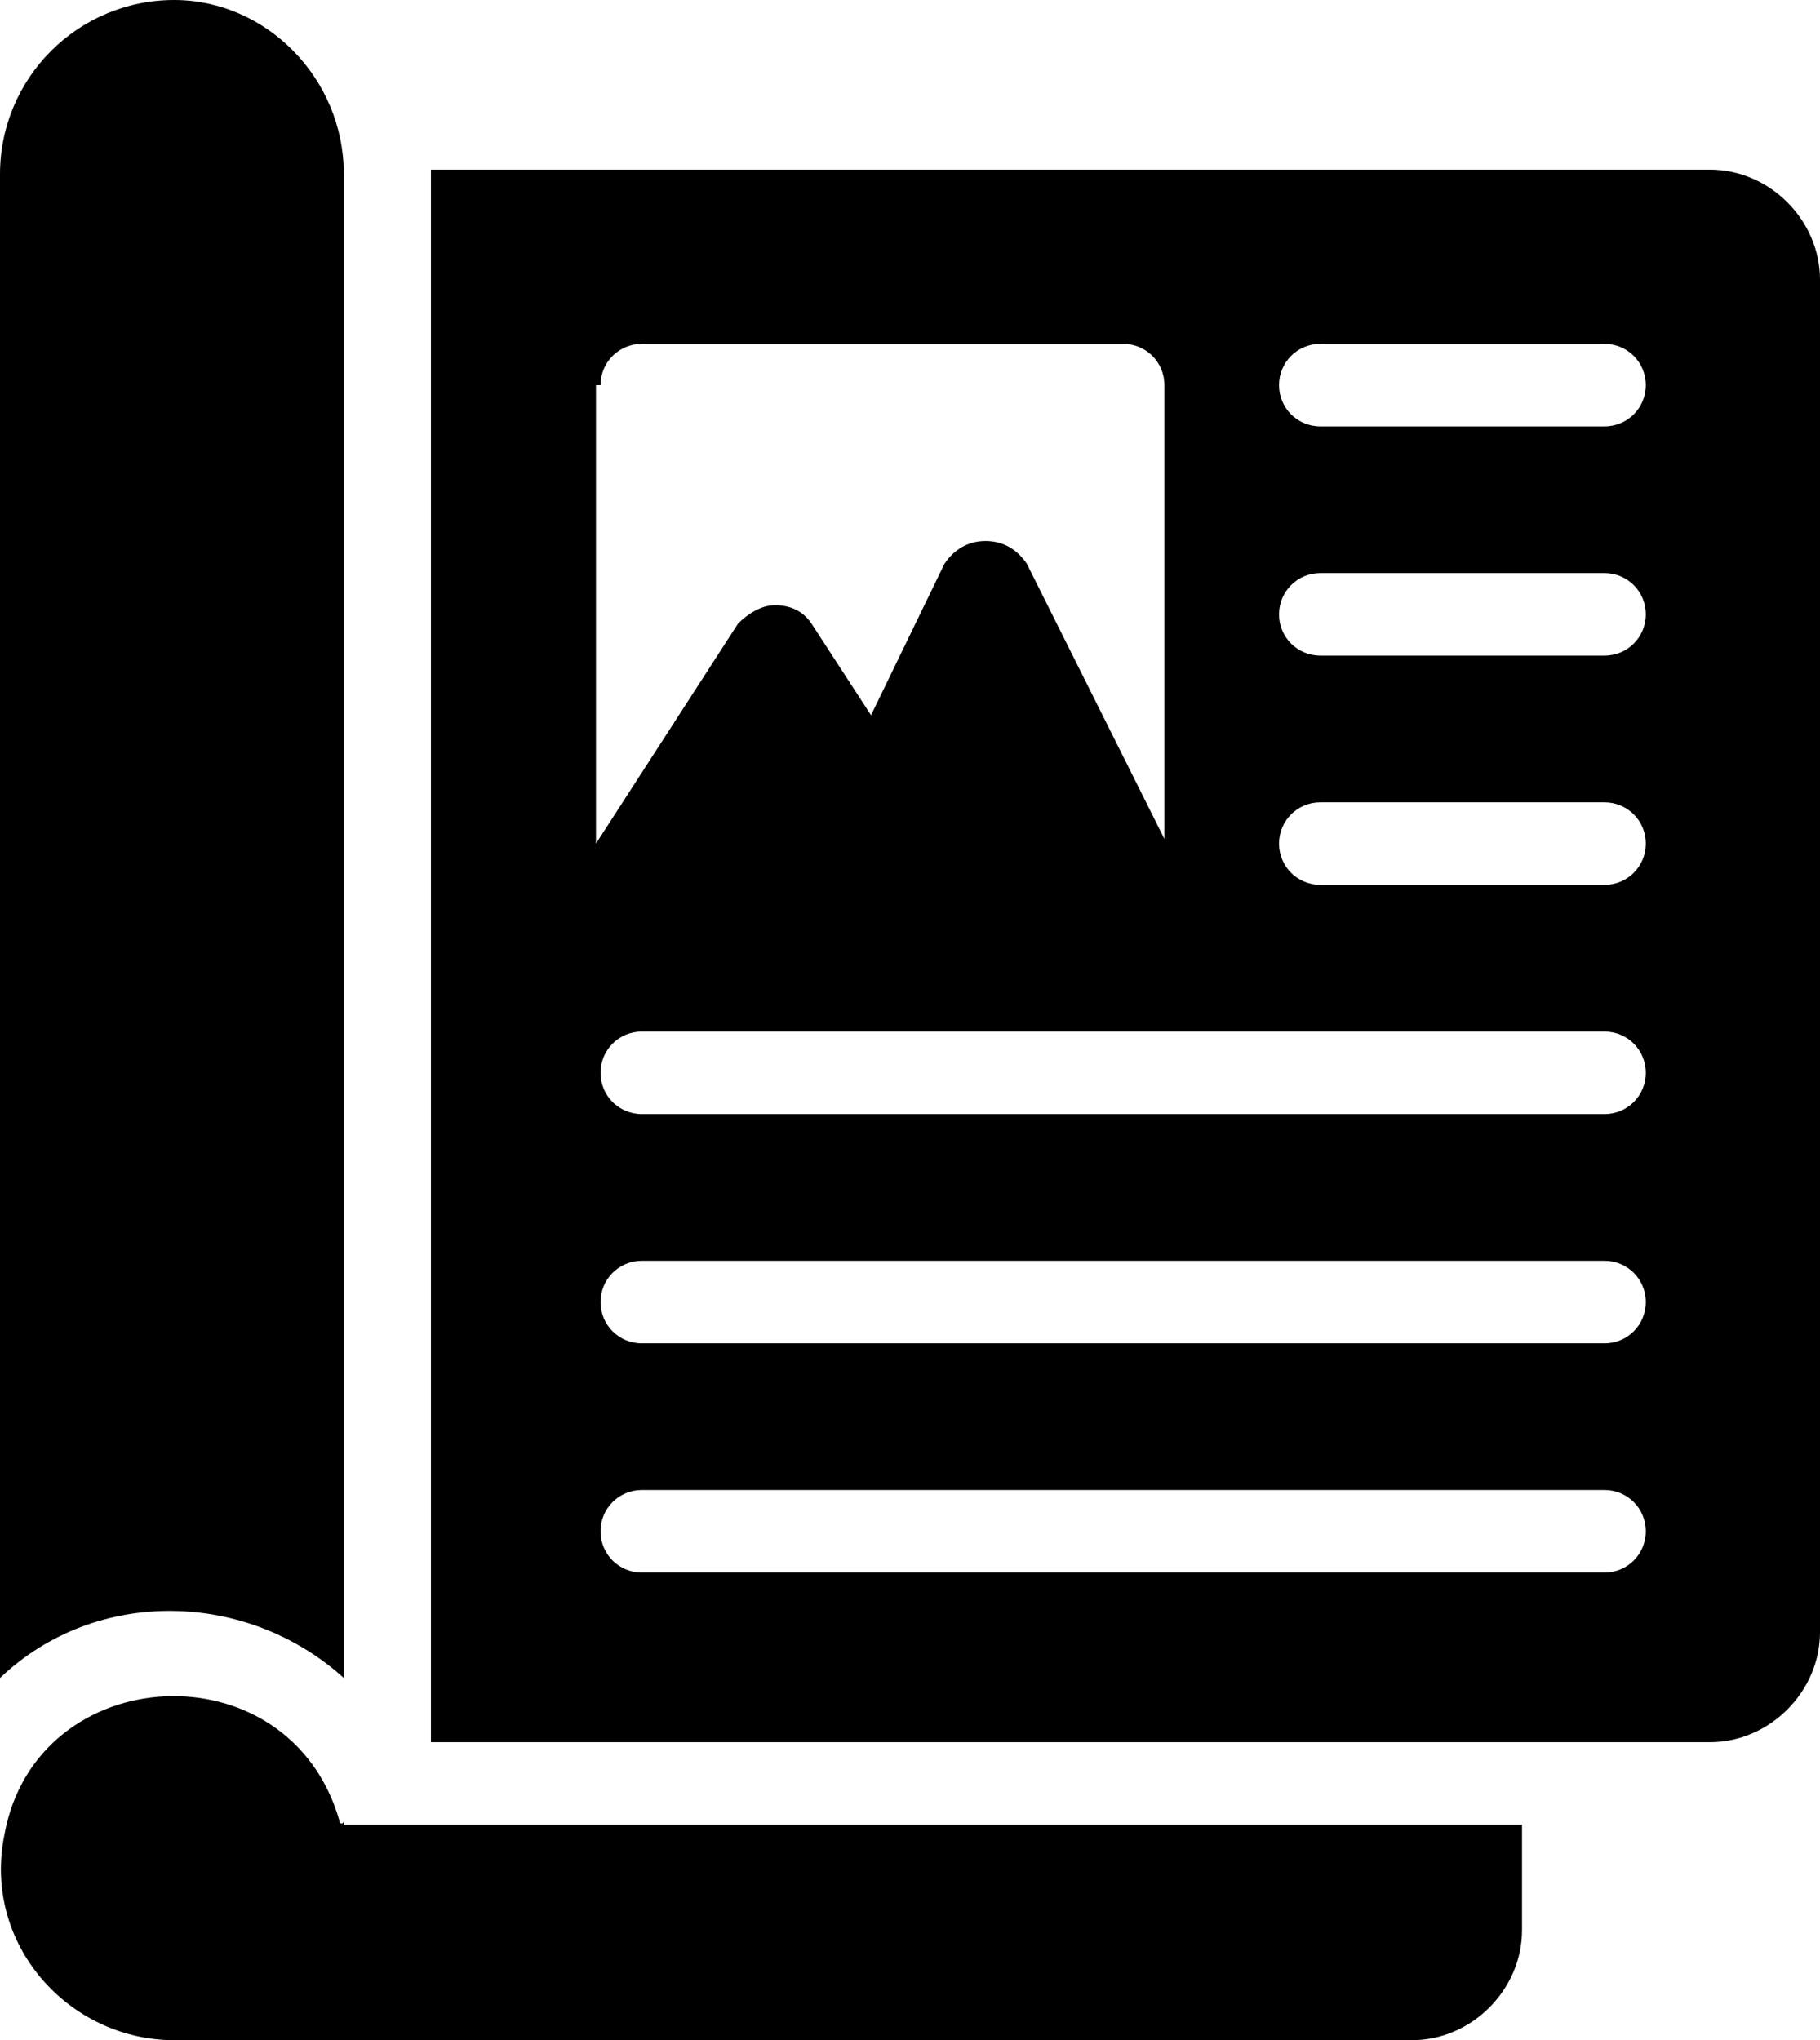 <svg xmlns="http://www.w3.org/2000/svg" xmlns:xlink="http://www.w3.org/1999/xlink" id="Layer_1" x="0px" y="0px" viewBox="0 0 39.7 44.5" style="enable-background:new 0 0 39.7 44.5;" xml:space="preserve"><style type="text/css">	.st0{enable-background:new    ;}</style><g>	<g class="st0">		<g>			<path d="M3.8,0C1.7,0,0,1.7,0,3.8v32.8c2.1-2,5.4-1.9,7.5,0V3.8C7.5,1.7,5.8,0,3.8,0"></path>			<path d="M7.5,39.7c0,0.1-0.1,0.1-0.1,0c-1.1-3.8-6.6-3.5-7.3,0.3c-0.5,2.4,1.4,4.5,3.7,4.5h27c1.3,0,2.4-1.1,2.4-2.4v-2.3H7.5    V39.7z"></path>			<path d="M35,9.3h-6.2c-0.5,0-0.9-0.4-0.9-0.9c0-0.5,0.4-0.9,0.9-0.9H35c0.5,0,0.9,0.4,0.9,0.9C35.9,8.9,35.5,9.3,35,9.3 M35,14.3    h-6.2c-0.5,0-0.9-0.4-0.9-0.9c0-0.5,0.4-0.9,0.9-0.9H35c0.5,0,0.9,0.4,0.9,0.9C35.9,13.9,35.5,14.3,35,14.3 M35,19.3h-6.2    c-0.5,0-0.9-0.4-0.9-0.9c0-0.5,0.4-0.9,0.9-0.9H35c0.5,0,0.9,0.4,0.9,0.9C35.9,18.9,35.5,19.3,35,19.3 M35,24.3H14    c-0.5,0-0.9-0.4-0.9-0.9s0.4-0.9,0.9-0.9h21c0.5,0,0.9,0.4,0.9,0.9S35.5,24.3,35,24.3 M35,29.3H14c-0.5,0-0.9-0.4-0.9-0.9    s0.4-0.9,0.9-0.9h21c0.5,0,0.9,0.4,0.9,0.9S35.5,29.3,35,29.3 M35,34.3H14c-0.5,0-0.9-0.4-0.9-0.9s0.4-0.9,0.9-0.9h21    c0.5,0,0.9,0.4,0.9,0.9S35.5,34.3,35,34.3 M13.1,8.4c0-0.5,0.4-0.9,0.9-0.9h10.5c0.5,0,0.9,0.4,0.9,0.9v9.9l-3-6    c-0.2-0.3-0.5-0.5-0.9-0.5c-0.4,0-0.7,0.2-0.9,0.5l-1.6,3.3l-1.3-2c-0.2-0.3-0.5-0.4-0.8-0.4c-0.3,0-0.6,0.2-0.8,0.4l-3.1,4.8    V8.4z M39.7,35.6V6.1c0-1.3-1.1-2.4-2.4-2.4H9.4V38h27.9C38.6,38,39.7,36.9,39.7,35.6"></path>		</g>	</g></g></svg>